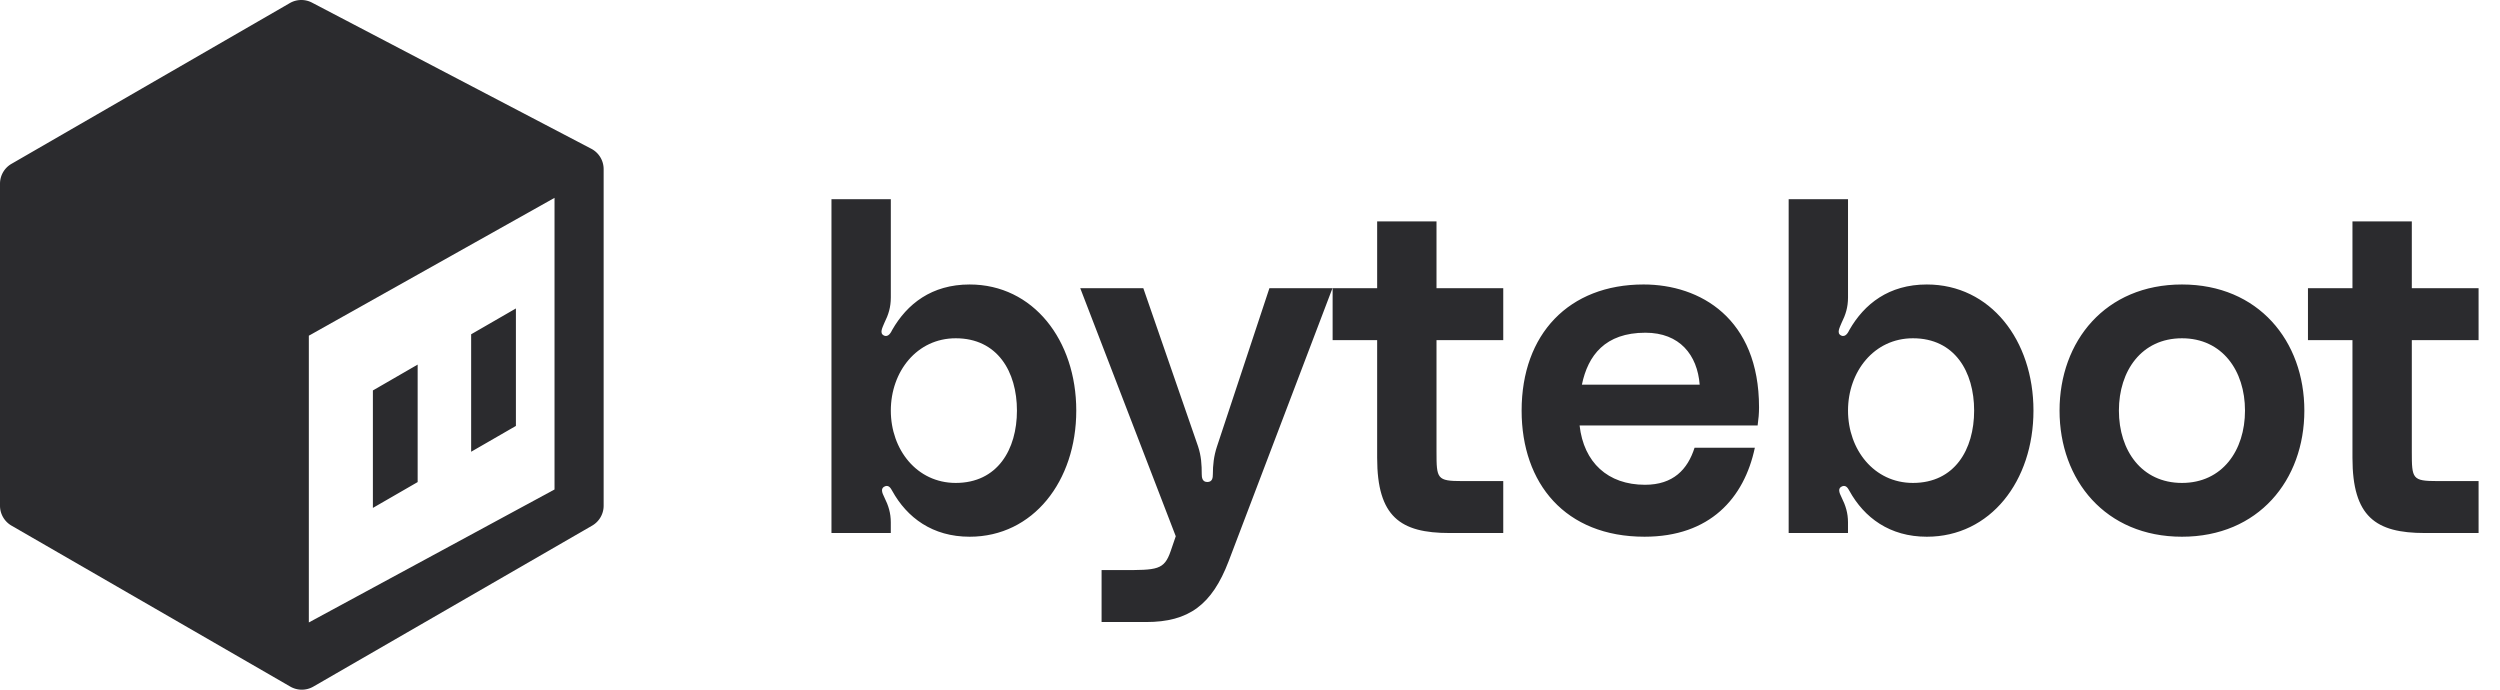 <svg xmlns="http://www.w3.org/2000/svg" width="116" height="32" fill="none" viewBox="0 0 116 32"><path fill="#2B2B2E" d="m25.73 22.712-11.4 6.17V15.576l11.4-6.396v13.532Zm1.707-15.809L14.477.122a1.067 1.067 0 0 0-1.027.02L.533 7.602c-.33.19-.533.542-.533.923v14.94c0 .38.203.733.533.924l12.938 7.47c.33.19.737.19 1.067 0l12.938-7.47c.33-.191.533-.543.533-.924V7.848c0-.397-.22-.76-.572-.945Z"/><path fill="#2B2B2E" d="m19.379 16.917-2.077 1.2v5.45l2.077-1.199v-5.45ZM23.938 14.312l-2.077 1.199v5.45l2.077-1.198v-5.451ZM115.006 15.782h-3.098v5.184c0 1.248.021 1.356 1.183 1.356h1.915v2.41h-2.496c-2.28 0-3.356-.754-3.356-3.486v-5.464h-2.065v-2.41h2.065v-3.098h2.754v3.098h3.098v2.41ZM101.243 13.2c3.549 0 5.679 2.625 5.679 5.852 0 3.227-2.13 5.852-5.679 5.852-3.55 0-5.68-2.625-5.68-5.852 0-3.227 2.13-5.852 5.68-5.852Zm0 9.208c1.871 0 2.925-1.506 2.925-3.356 0-1.85-1.054-3.356-2.925-3.356-1.872 0-2.926 1.506-2.926 3.356 0 1.85 1.054 3.356 2.926 3.356ZM85.748 9.242v4.56c0 .452-.108.796-.301 1.184-.086.215-.237.473-.022.58.215.108.344-.171.387-.258.689-1.204 1.83-2.108 3.593-2.108 2.948 0 4.948 2.582 4.948 5.852 0 3.27-2 5.852-4.948 5.852-1.72 0-2.904-.883-3.593-2.13-.043-.065-.129-.28-.322-.215-.237.086-.15.3-.043.516.193.387.3.731.3 1.162v.495h-2.753V9.242h2.754Zm3.012 13.166c1.936 0 2.84-1.549 2.84-3.356s-.904-3.356-2.84-3.356c-1.807 0-3.012 1.549-3.012 3.356s1.205 3.356 3.012 3.356ZM81.619 18.901c0 .302-.022.517-.065.84h-8.261c.193 1.72 1.312 2.753 3.033 2.753 1.313 0 1.98-.71 2.302-1.72h2.797c-.495 2.344-2.087 4.13-5.12 4.13-3.68 0-5.702-2.474-5.702-5.852 0-3.55 2.195-5.852 5.659-5.852 2.624 0 5.357 1.57 5.357 5.701ZM73.4 17.848h5.465c-.108-1.377-.925-2.41-2.517-2.41-1.872 0-2.668 1.055-2.948 2.41ZM69.751 15.782h-3.097v5.184c0 1.248.021 1.356 1.183 1.356h1.914v2.41h-2.495c-2.28 0-3.356-.754-3.356-3.486v-5.464h-2.066v-2.41H63.9v-3.098h2.754v3.098h3.097v2.41ZM50.124 13.372h2.926l2.539 7.337c.15.451.172.86.172 1.29 0 .15.021.366.258.366.236 0 .258-.194.258-.366 0-.409.043-.839.194-1.29l2.43-7.337h2.926l-4.819 12.672c-.774 2.022-1.85 2.818-3.829 2.818h-2.065v-2.41h.946c1.635 0 1.958 0 2.26-.881l.236-.689-4.432-11.51ZM41.334 9.242v4.56c0 .452-.108.796-.301 1.184-.086.215-.237.473-.022.58.215.108.344-.171.387-.258.689-1.204 1.83-2.108 3.593-2.108 2.948 0 4.948 2.582 4.948 5.852 0 3.27-2 5.852-4.948 5.852-1.72 0-2.904-.883-3.593-2.13-.043-.065-.129-.28-.322-.215-.237.086-.15.3-.043.516.193.387.3.731.3 1.162v.495H38.58V9.242h2.754Zm3.012 13.166c1.936 0 2.84-1.549 2.84-3.356s-.904-3.356-2.84-3.356c-1.807 0-3.012 1.549-3.012 3.356s1.205 3.356 3.012 3.356Z"/></svg>